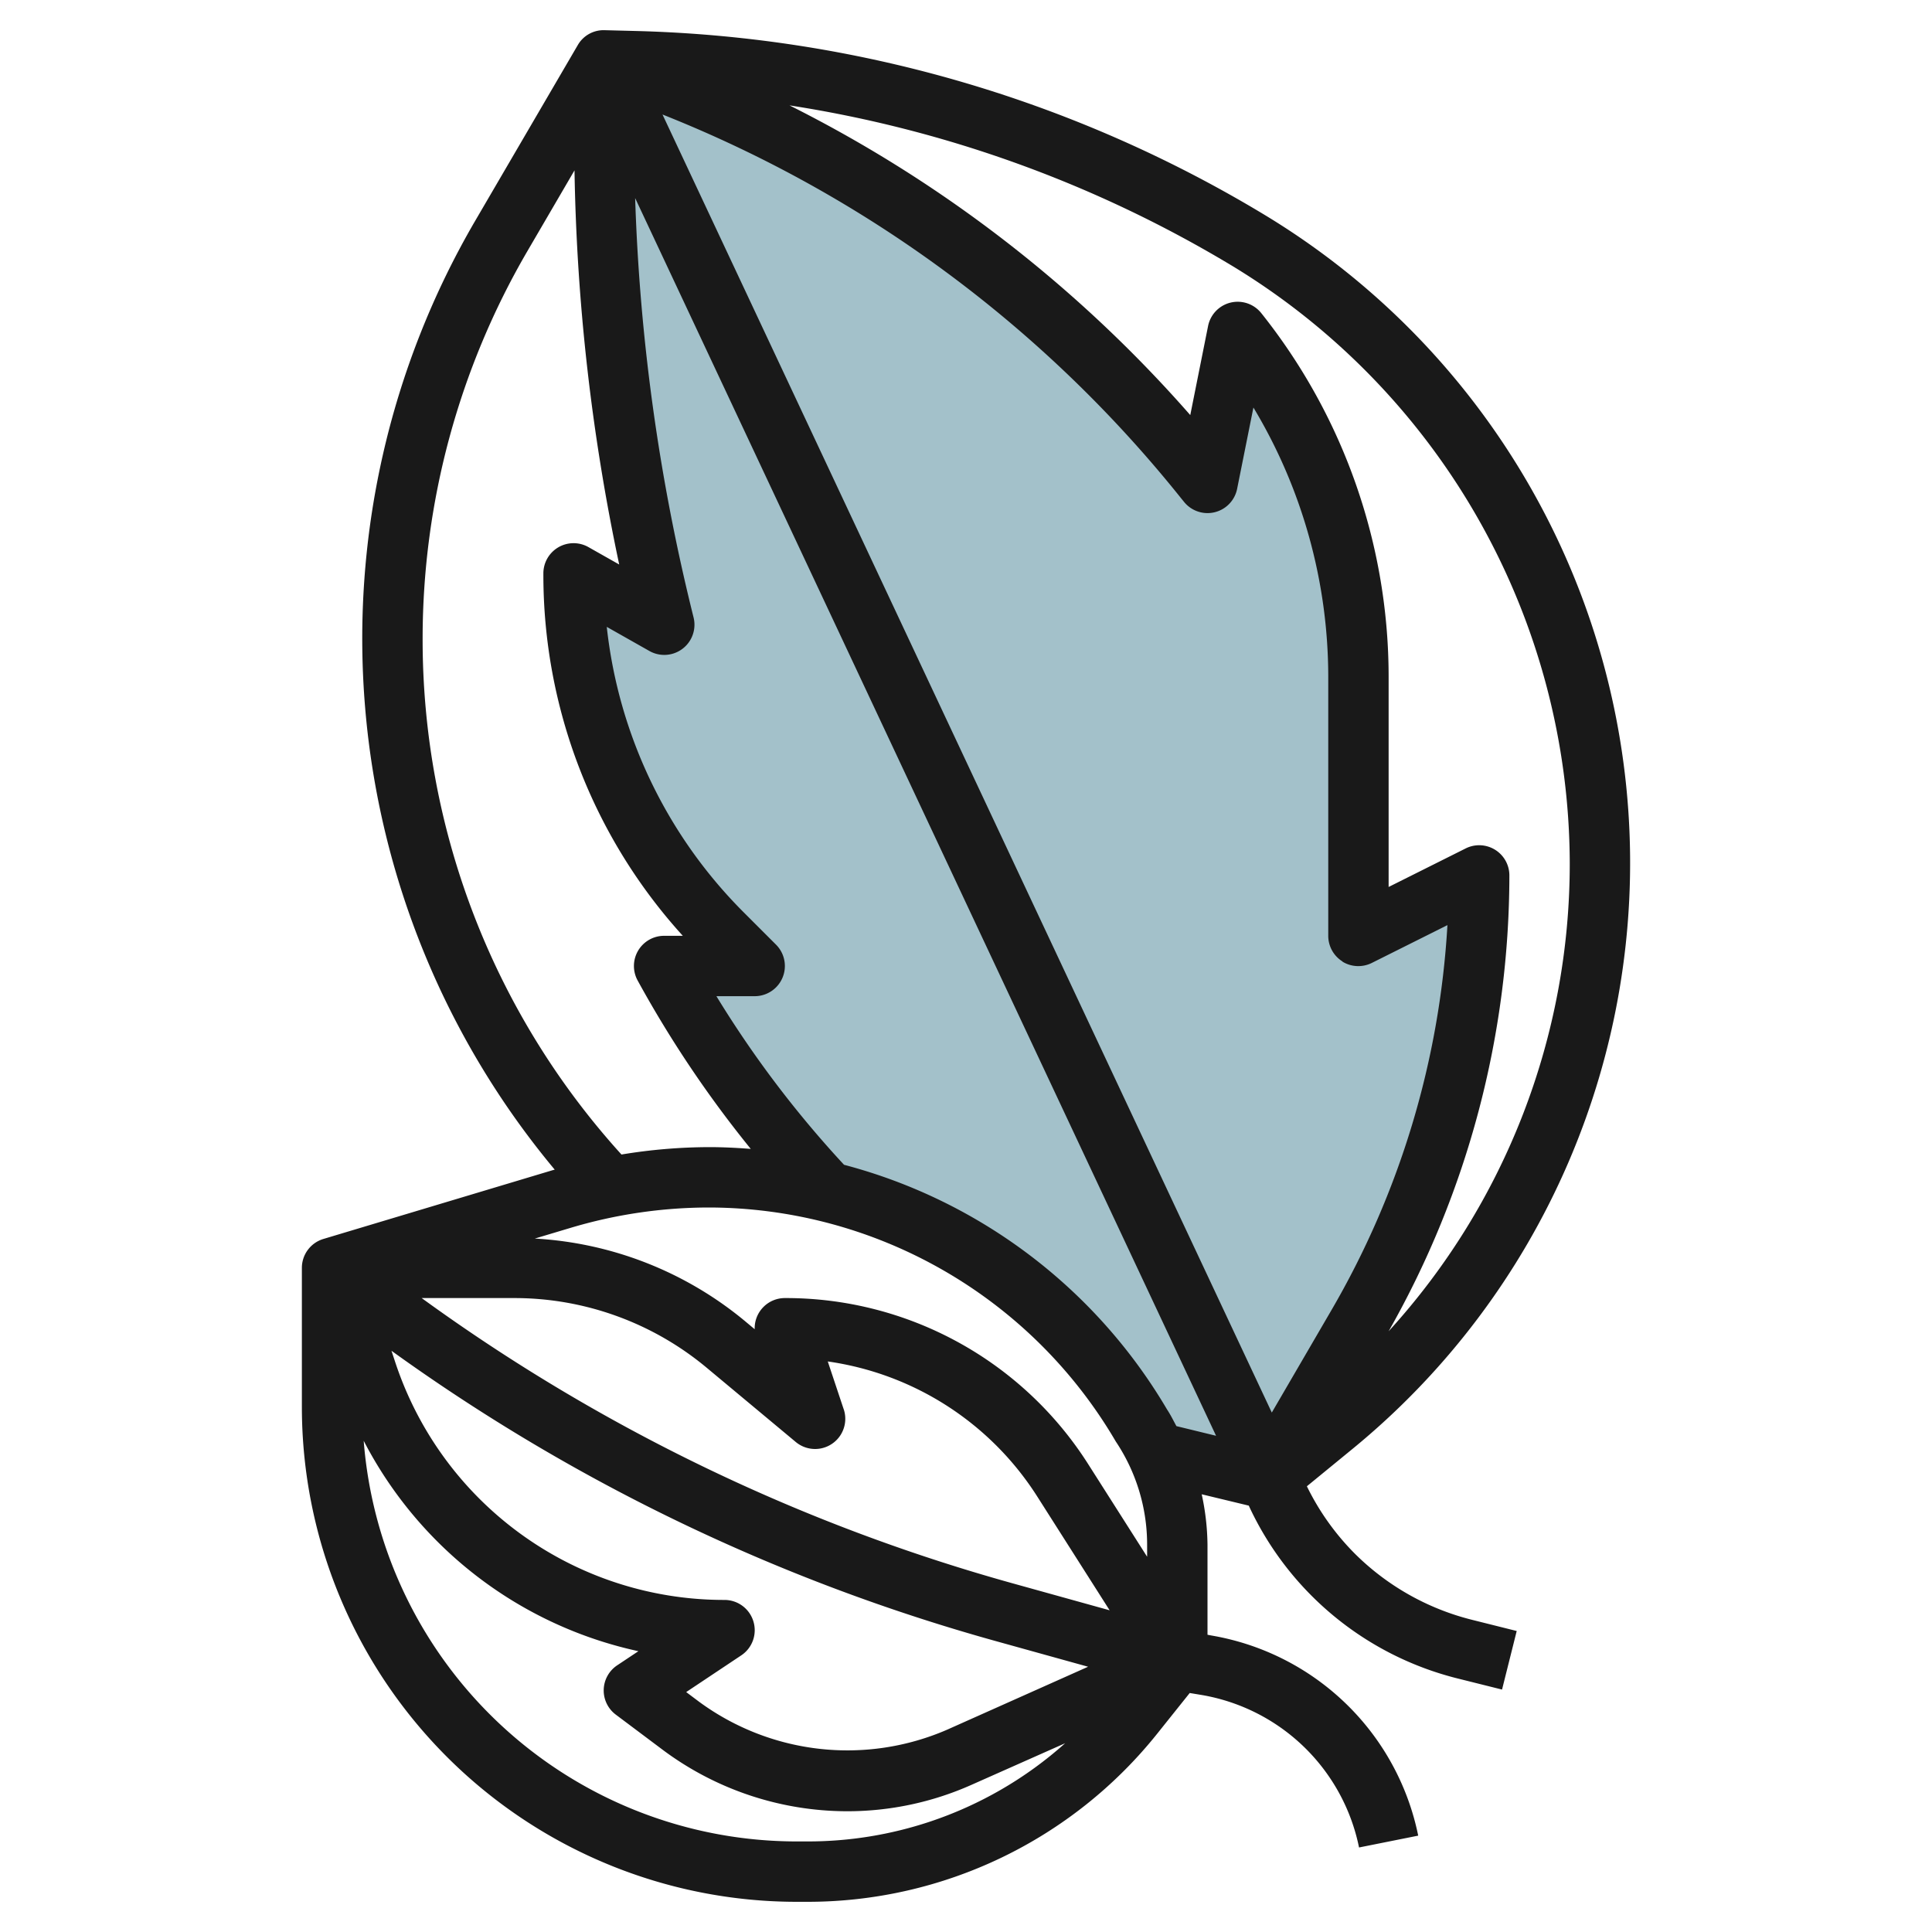 <?xml version="1.0" encoding="UTF-8"?>
<svg xmlns="http://www.w3.org/2000/svg" viewBox="0 0 64 64" width="512" height="512"><g id="Layer_5" data-name="Layer 5"><path d="M45,31V22.4A18.257,18.257,0,0,0,41,11h0l-1,5-.1-.123A42.833,42.833,0,0,0,20,2V4.446a67,67,0,0,0,2,16.246L19,19a16.908,16.908,0,0,0,4.952,11.952L25,32H22a36.145,36.145,0,0,0,5.436,7.481,16.55,16.55,0,0,1,10.285,7.595c.6.294,1.184.6,1.8.86L42,49l2.969-5.09A29.589,29.589,0,0,0,49,29Z" style="fill:#a3c1ca"/><path d="M44.869,51.455a8.358,8.358,0,0,1-1.577-2.22L44.8,48A25.085,25.085,0,0,0,41.89,7.117a42.4,42.4,0,0,0-20.812-6.09L20.025,1a.985.985,0,0,0-.889.5L15.743,7.312a27.461,27.461,0,0,0,2.633,31.434l-.062.016-7.6,2.28A1,1,0,0,0,10,42v4.6A16.4,16.4,0,0,0,26.4,63h.354a14.828,14.828,0,0,0,11.574-5.562l1.083-1.355.392.065A6.423,6.423,0,0,1,45.02,61.2l1.96-.392a8.433,8.433,0,0,0-6.845-6.629L40,54.153V51.169a8.218,8.218,0,0,0-.192-1.669l1.56.376.028.062A10.393,10.393,0,0,0,48.28,55.6l1.477.369.486-1.94-1.478-.37A8.385,8.385,0,0,1,44.869,51.455Zm-.4-19.6a1.006,1.006,0,0,0,.973.044l2.506-1.253a28.621,28.621,0,0,1-3.848,12.764L42.13,46.793l-20.184-43A41.71,41.71,0,0,1,39.121,16.5l.1.123A1,1,0,0,0,40.98,16.2l.541-2.7A17.332,17.332,0,0,1,44,22.4V31A1,1,0,0,0,44.474,31.851ZM52,28.586A22.981,22.981,0,0,1,46,44.1,30.615,30.615,0,0,0,50,29a1,1,0,0,0-1.447-.895L46,29.382V22.4a19.323,19.323,0,0,0-4.22-12.029,1,1,0,0,0-1.761.429l-.59,2.95A43.669,43.669,0,0,0,26.154,3.491a40.393,40.393,0,0,1,14.7,5.338A23.212,23.212,0,0,1,52,28.586Zm-38-7.43A25.505,25.505,0,0,1,17.47,8.32l1.561-2.676A68.111,68.111,0,0,0,20.512,18.7l-1.022-.578A1,1,0,0,0,18,19a17.776,17.776,0,0,0,4.619,12H22a1,1,0,0,0-.878,1.479,37.244,37.244,0,0,0,3.748,5.58C24.417,38.024,23.962,38,23.5,38a17.969,17.969,0,0,0-2.913.245A25.378,25.378,0,0,1,14,21.156Zm4.889,19.522A16.022,16.022,0,0,1,23.5,40a15.647,15.647,0,0,1,13.461,7.75A6.146,6.146,0,0,1,38,51.169v.4l-1.936-3.042A11.867,11.867,0,0,0,26,43h0a1,1,0,0,0-1,1.032l-.321-.268a11.94,11.94,0,0,0-6.963-2.735ZM24.957,53.71A1,1,0,0,0,24,53a11.47,11.47,0,0,1-10.9-7.854l-.132-.4a63.156,63.156,0,0,0,20.1,9.64l2.977.827L31.371,57.3a8.3,8.3,0,0,1-8.215-.929l-.425-.319,1.824-1.216A1,1,0,0,0,24.957,53.71Zm2.992-7.026L27.421,45.1a9.87,9.87,0,0,1,6.956,4.5l2.381,3.743-3.152-.876A61.169,61.169,0,0,1,13.968,43h3.076A9.949,9.949,0,0,1,23.4,45.3l2.961,2.468a1,1,0,0,0,1.589-1.084Zm2.863,13.658A12.789,12.789,0,0,1,26.757,61H26.4A14.394,14.394,0,0,1,12.048,47.728a13.459,13.459,0,0,0,9.1,6.97l-.706.47A1,1,0,0,0,20.4,56.8l1.556,1.167A10.229,10.229,0,0,0,28.055,60a10.111,10.111,0,0,0,4.129-.876l3.1-1.377A12.783,12.783,0,0,1,30.812,60.342Zm8.158-13.1c-.1-.184-.193-.376-.31-.551a17.633,17.633,0,0,0-10.7-8.106A35.153,35.153,0,0,1,23.732,33H25a1,1,0,0,0,.707-1.707l-1.049-1.049A15.791,15.791,0,0,1,20.1,20.766l1.414.8a1,1,0,0,0,1.461-1.114,66.109,66.109,0,0,1-1.935-13.89l19.244,41Z" style="fill:#191919"/></g></svg>
